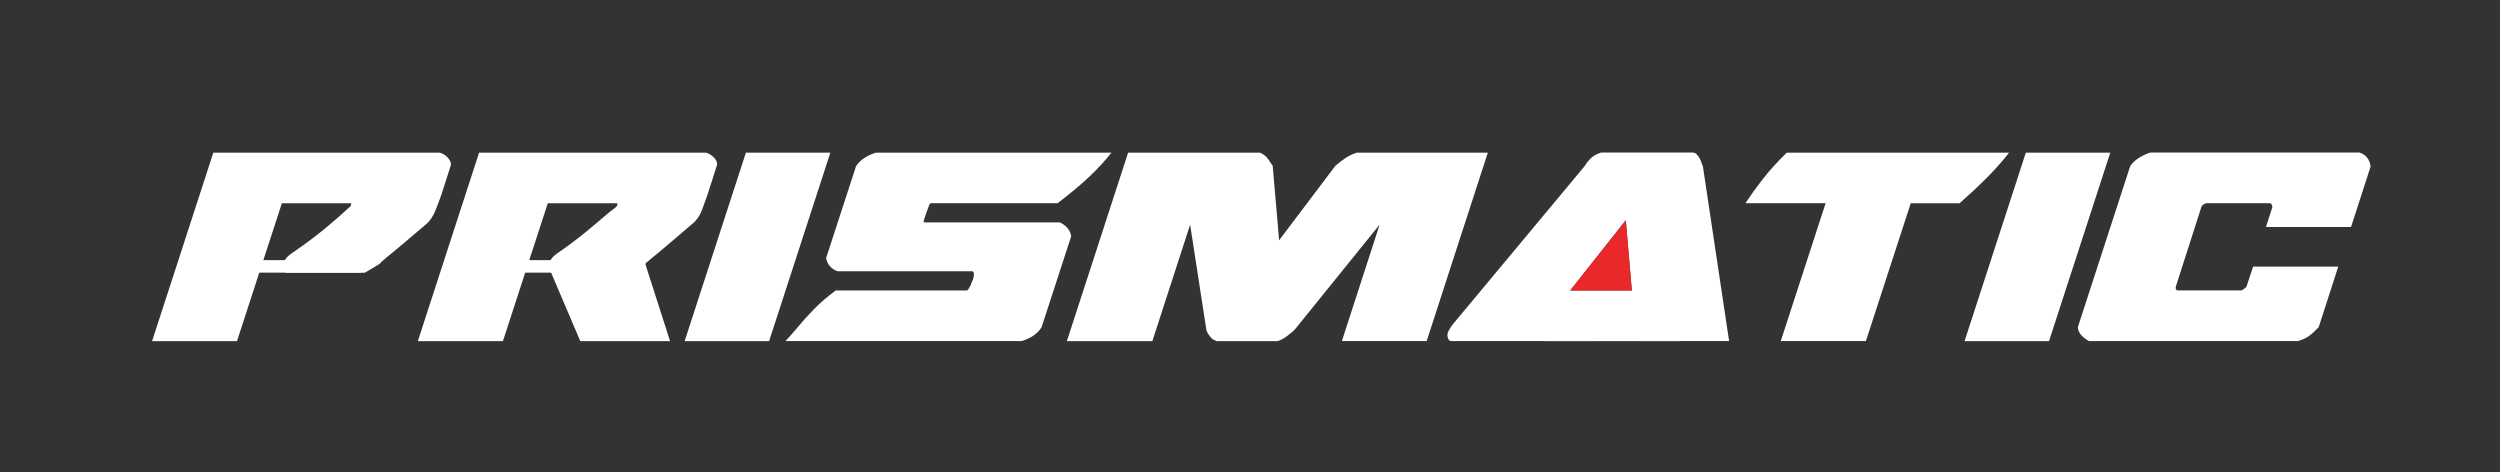 <svg xmlns="http://www.w3.org/2000/svg" xmlns:xlink="http://www.w3.org/1999/xlink" id="Layer_1" x="0px" y="0px" viewBox="0 0 360 68.03" style="enable-background:new 0 0 360 68.03;" xml:space="preserve"><rect x="0" y="0" width="360" height="68.03" fill="#333333" stroke="none"/><style type="text/css">	.st0{fill:#FFFFFF;}	.st1{fill:#E9282A;}</style><rect x="222.47" y="42.9" class="st0" width="19.48" height="6.22"></rect><path class="st0" d="M63.35,21.98c0.44,0.14,0.82,0.38,1.13,0.72c0.31,0.34,0.46,0.68,0.46,1.03l-1.38,4.31 c-0.24,0.68-0.52,1.44-0.85,2.26c-0.33,0.82-0.78,1.49-1.36,2c-1.54,1.3-2.75,2.33-3.64,3.08c-0.89,0.75-1.57,1.32-2.05,1.69 c-0.65,0.55-0.97,0.85-0.97,0.92l-2.15,1.28H41.09c-0.17-0.38-0.27-0.67-0.28-0.9c-0.02-0.22,0.01-0.44,0.08-0.64 c0.17-0.44,0.53-0.85,1.08-1.23c1.71-1.16,3.27-2.32,4.67-3.46c1.4-1.15,2.68-2.27,3.85-3.36c0.1-0.27,0.12-0.41,0.05-0.41h-9.95 l-6.46,19.85H21.9l8.82-27.14H63.35z"></path><path class="st0" d="M101.67,21.98c0.44,0.14,0.83,0.38,1.15,0.72c0.32,0.34,0.47,0.68,0.44,1.03l-1.38,4.31 c-0.24,0.68-0.51,1.44-0.82,2.26c-0.31,0.82-0.79,1.49-1.44,2c-1.54,1.3-2.74,2.33-3.62,3.08c-0.87,0.75-1.55,1.32-2.03,1.69 C93.32,37.64,93,37.9,93,37.83l-0.05,0.26l3.54,11.03H83.56l-4.26-10c-0.17-0.34-0.26-0.6-0.26-0.77c0-0.21,0.03-0.41,0.1-0.62 c0.17-0.44,0.53-0.85,1.08-1.23c1.54-1.06,2.9-2.08,4.08-3.05c1.18-0.97,2.35-1.96,3.51-2.95c0.17-0.14,0.34-0.26,0.51-0.38 c0.17-0.12,0.34-0.26,0.51-0.44c0.1-0.27,0.1-0.41,0-0.41h-9.95l-6.46,19.85H60.17l8.82-27.14H101.67z"></path><path class="st0" d="M107.41,21.98h12.16l-8.82,27.14H98.59L107.41,21.98z"></path><path class="st0" d="M140.24,39.47c0-0.27-0.1-0.41-0.31-0.41H120.6c-0.92-0.34-1.47-0.97-1.64-1.9l4.31-13.23 c0.58-0.89,1.54-1.54,2.87-1.95h33.91c-0.85,1.09-1.88,2.21-3.08,3.36c-1.2,1.15-2.75,2.45-4.67,3.92h-18.26 c-0.1,0-0.22,0.2-0.36,0.59c-0.14,0.39-0.24,0.68-0.31,0.85l-0.15,0.46c-0.07,0.17-0.13,0.36-0.18,0.56 c-0.05,0.21-0.03,0.31,0.08,0.31h19.54c0.96,0.51,1.49,1.18,1.59,2l-4.26,13.08c-0.55,0.92-1.51,1.59-2.87,2h-34.01 c0.21-0.21,0.47-0.5,0.8-0.87c0.32-0.38,0.59-0.68,0.79-0.92c0.79-0.96,1.62-1.89,2.51-2.8c0.89-0.91,1.93-1.8,3.13-2.69h18.93 c0.17-0.14,0.32-0.37,0.46-0.69c0.14-0.32,0.24-0.57,0.31-0.74l0.1-0.26C140.21,39.96,140.24,39.74,140.24,39.47z"></path><path class="st0" d="M205.44,49.11h-12.21l5.44-16.77l-12.11,14.98c-0.07,0.1-0.22,0.26-0.46,0.46c-0.24,0.21-0.5,0.41-0.77,0.62 c-0.27,0.21-0.55,0.38-0.82,0.51c-0.27,0.14-0.48,0.21-0.62,0.21h-8.62h-0.1h-0.05v-0.05c-0.34-0.07-0.67-0.32-0.97-0.74 c-0.31-0.43-0.46-0.76-0.46-1l-2.31-14.98l-5.44,16.77h-12.31l8.82-27.14h18.98c0.51,0.24,0.88,0.51,1.1,0.82 c0.22,0.31,0.47,0.67,0.74,1.08l0.92,10.72l8.1-10.72c0.48-0.41,0.94-0.77,1.39-1.08c0.44-0.31,1.01-0.58,1.69-0.82h18.88 L205.44,49.11z"></path><path class="st0" d="M208.47,47.93c0.1-0.24,0.22-0.47,0.36-0.69c0.14-0.22,0.29-0.44,0.46-0.64l18.98-22.78l-0.05,0.05 c0.17-0.31,0.43-0.64,0.77-1c0.34-0.36,0.85-0.66,1.54-0.9h13.23c0.21,0,0.38,0.08,0.54,0.23c0.15,0.15,0.29,0.33,0.41,0.54 c0.12,0.21,0.21,0.41,0.28,0.62c0.07,0.21,0.12,0.36,0.15,0.46l0.05-0.05l3.8,25.34h-13.03l-0.77-5.18 c-0.79,0.79-1.67,1.64-2.64,2.56s-1.96,1.8-2.95,2.62h-20.62c-0.21,0-0.36-0.13-0.46-0.38s-0.12-0.5-0.05-0.74V47.93z M226.11,41.83 h8.87l-0.87-10.11L226.11,41.83z"></path><path class="st0" d="M275.15,29.26l-6.46,19.85h-12.26l6.46-19.85h-11.54c0.79-1.2,1.65-2.39,2.59-3.59 c0.94-1.2,2.06-2.43,3.36-3.69h32.01c-0.99,1.27-2.08,2.49-3.26,3.67c-1.18,1.18-2.47,2.39-3.87,3.62H275.15z"></path><path class="st0" d="M291.72,21.98h12.16l-8.82,27.14H282.9L291.72,21.98z"></path><path class="st0" d="M300.8,49.11c-1.03-0.58-1.56-1.25-1.59-2l7.54-23.19c0.55-0.82,1.5-1.47,2.87-1.95h30.16 c0.92,0.31,1.45,0.97,1.59,2l-2.82,8.72H326.3l0.92-2.87c-0.04-0.31-0.14-0.5-0.31-0.56h-9.18c-0.34,0.07-0.58,0.24-0.72,0.51 l-3.69,11.49c-0.07,0.34,0.02,0.53,0.26,0.56h9.23c0.24-0.14,0.46-0.31,0.67-0.51l0.97-2.92h12.26l-2.82,8.72 c-0.48,0.51-0.92,0.92-1.33,1.23c-0.41,0.31-0.96,0.56-1.64,0.77H300.8z"></path><rect x="33.05" y="37.46" class="st0" width="18.93" height="1.8"></rect><rect x="71.17" y="37.46" class="st0" width="8.92" height="1.8"></rect><polygon class="st1" points="226.11,41.83 234.99,41.83 234.12,31.72 "></polygon></svg>
